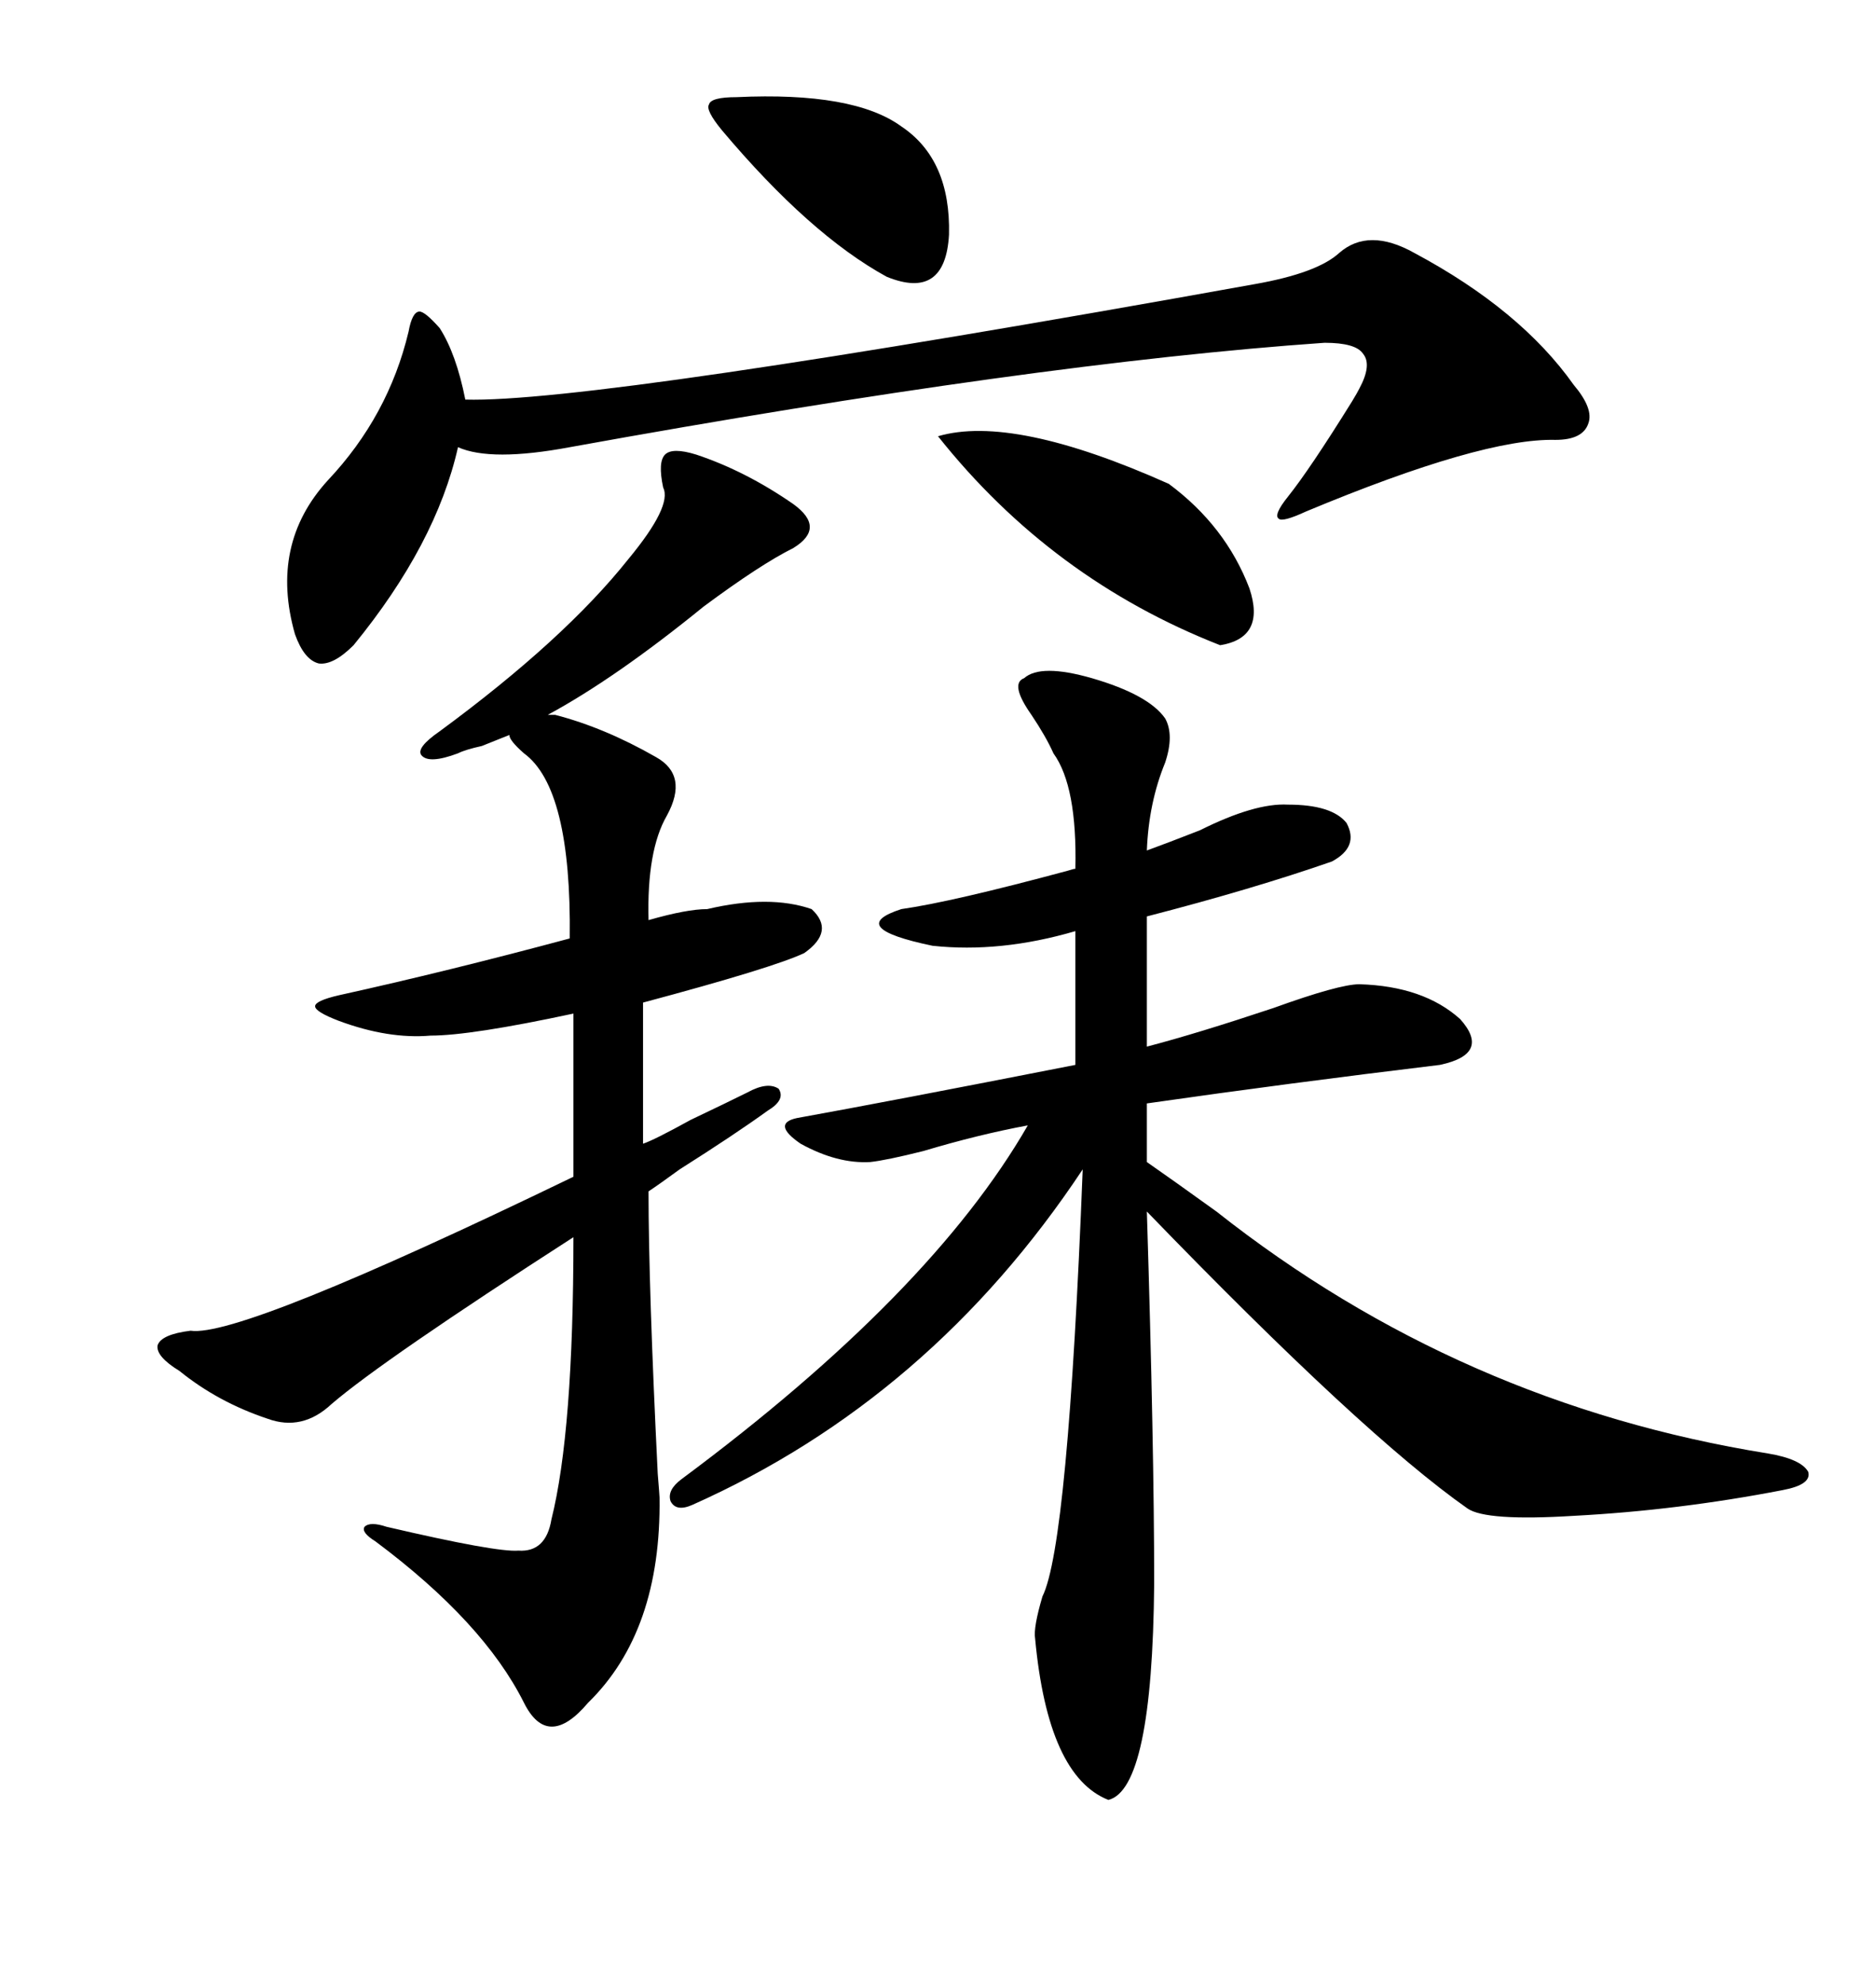 <svg xmlns="http://www.w3.org/2000/svg" xmlns:xlink="http://www.w3.org/1999/xlink" width="300" height="317.285"><path d="M163.77 108.40L163.77 108.40Q166.41 106.05 174.61 108.40L174.61 108.40Q183.69 111.04 186.33 114.84L186.33 114.84Q187.79 117.48 186.33 121.88L186.33 121.88Q183.69 128.32 183.40 135.94L183.40 135.94Q186.62 134.77 191.89 132.71L191.89 132.71Q200.68 128.32 205.96 128.61L205.96 128.61Q212.99 128.61 215.33 131.54L215.33 131.54Q217.38 135.35 212.99 137.70L212.99 137.70Q200.39 142.09 183.40 146.48L183.40 146.48L183.40 167.29Q191.31 165.23 203.61 161.13L203.61 161.13Q214.16 157.32 217.38 157.32L217.38 157.32Q227.64 157.62 233.50 162.89L233.50 162.89Q238.48 168.46 230.27 170.21L230.27 170.21Q205.96 173.14 183.40 176.37L183.40 176.37L183.40 185.74Q187.21 188.38 194.53 193.65L194.53 193.65Q233.50 224.41 282.71 232.32L282.71 232.32Q287.99 233.20 289.16 235.25L289.16 235.25Q289.75 237.30 285.06 238.18L285.06 238.18Q268.36 241.41 251.66 242.29L251.66 242.29Q237.60 243.16 234.67 241.11L234.67 241.11Q217.97 229.39 183.40 193.65L183.40 193.65Q184.57 231.45 184.57 253.13L184.57 253.13Q184.28 285.94 177.25 287.70L177.25 287.70Q167.58 283.89 165.53 261.91L165.53 261.91Q165.23 260.16 166.70 255.18L166.70 255.18Q170.80 246.97 173.14 186.91L173.14 186.91Q148.83 223.54 110.74 240.53L110.74 240.53Q108.11 241.70 107.23 239.94L107.23 239.94Q106.64 238.18 108.98 236.43L108.98 236.43Q148.83 206.84 164.36 179.88L164.36 179.88Q156.45 181.35 147.66 183.98L147.66 183.98Q141.80 185.45 139.16 185.74L139.16 185.74Q133.89 186.04 128.03 182.81L128.03 182.81Q123.34 179.59 127.44 178.71L127.44 178.71Q142.09 176.07 171.97 170.21L171.97 170.21L171.97 148.83Q159.96 152.34 149.12 151.17L149.12 151.17Q135.06 148.24 144.14 145.31L144.14 145.31Q152.34 144.14 170.80 139.16L170.80 139.16Q171.68 138.87 171.97 138.87L171.97 138.87Q172.27 125.68 168.46 120.41L168.46 120.41Q167.29 117.77 164.94 114.26L164.94 114.26Q161.43 109.28 163.77 108.40ZM111.33 72.66L111.33 72.66Q119.24 75.29 126.86 80.57L126.86 80.57Q132.13 84.38 126.86 87.60L126.86 87.60Q121.58 90.23 112.50 96.97L112.50 96.97Q98.44 108.40 87.60 114.26L87.60 114.26L88.77 114.26Q96.68 116.31 104.88 121.00L104.88 121.00Q110.16 123.93 106.64 130.37L106.64 130.37Q103.42 135.94 103.71 147.07L103.71 147.07Q109.86 145.31 113.09 145.31L113.09 145.31Q123.05 142.97 129.79 145.31L129.79 145.31Q133.59 148.83 128.61 152.34L128.61 152.34Q123.63 154.69 102.83 160.25L102.83 160.25L102.83 182.81Q104.59 182.23 110.45 179.00L110.45 179.00Q116.60 176.07 119.53 174.61L119.53 174.61Q122.75 172.85 124.51 174.02L124.51 174.02Q125.68 175.78 122.75 177.54L122.75 177.54Q117.48 181.35 108.69 186.91L108.69 186.91Q105.47 189.26 103.71 190.43L103.71 190.43Q103.71 205.66 105.18 235.55L105.18 235.55Q105.47 239.06 105.47 239.36L105.47 239.36Q105.76 260.74 94.04 272.17L94.04 272.17Q87.60 279.79 83.79 272.17L83.79 272.17Q77.34 259.28 60.06 246.39L60.06 246.39Q57.71 244.92 58.30 244.04L58.30 244.04Q59.18 243.16 61.82 244.04L61.82 244.04Q79.39 248.14 82.91 247.85L82.91 247.85Q87.30 248.14 88.18 242.87L88.18 242.87Q91.70 228.81 91.70 197.75L91.70 197.75Q61.23 217.38 53.03 224.41L53.03 224.41Q48.34 228.81 42.77 226.76L42.77 226.76Q34.86 224.12 28.71 219.14L28.71 219.14Q24.90 216.80 25.20 215.04L25.20 215.04Q25.78 213.28 30.47 212.70L30.47 212.70Q38.38 213.87 91.70 188.09L91.70 188.09L91.70 162.01Q75.29 165.53 68.85 165.53L68.85 165.53Q62.11 166.11 54.20 163.18L54.20 163.18Q50.39 161.72 50.39 160.84L50.39 160.84Q50.39 159.96 54.20 159.08L54.20 159.08Q71.48 155.27 91.11 150L91.11 150Q91.41 125.98 83.79 120.41L83.79 120.41Q81.45 118.36 81.45 117.48L81.45 117.48Q79.98 118.07 77.05 119.24L77.05 119.24Q74.41 119.82 73.24 120.41L73.24 120.41Q68.55 122.17 67.38 120.70L67.38 120.70Q66.50 119.53 70.31 116.89L70.31 116.89Q90.23 102.25 100.49 89.36L100.49 89.36Q107.52 80.86 106.05 77.93L106.05 77.93Q105.18 73.83 106.35 72.66L106.35 72.66Q107.52 71.48 111.33 72.66ZM226.17 40.43L226.17 40.43Q243.16 49.51 251.66 61.52L251.66 61.52Q254.88 65.33 254.00 67.68L254.00 67.68Q253.13 70.31 248.73 70.31L248.73 70.31Q237.01 70.02 208.89 81.74L208.89 81.74Q205.08 83.50 204.49 82.91L204.49 82.91Q203.61 82.32 205.96 79.39L205.96 79.39Q209.47 75 216.21 64.16L216.21 64.16Q217.09 62.70 217.38 62.11L217.38 62.11Q219.43 58.30 217.97 56.54L217.97 56.54Q216.80 54.79 211.82 54.79L211.82 54.79Q165.53 58.01 91.11 71.48L91.11 71.48Q78.52 73.83 73.24 71.48L73.24 71.48Q69.73 87.01 56.54 103.13L56.54 103.13Q53.32 106.35 50.98 106.05L50.98 106.05Q48.63 105.47 47.17 101.37L47.17 101.37Q43.07 87.01 52.44 76.76L52.44 76.76Q62.11 66.50 65.33 53.03L65.33 53.03Q65.92 49.80 67.09 49.80L67.09 49.80Q67.97 49.80 70.31 52.44L70.31 52.44Q72.95 56.54 74.41 63.87L74.41 63.87Q94.92 64.45 200.68 45.41L200.68 45.41Q210.64 43.65 214.16 40.43L214.16 40.43Q218.85 36.33 226.17 40.43ZM150 69.73L150 69.73Q162.01 66.21 186.91 77.34L186.91 77.34Q196.00 84.08 199.80 94.04L199.80 94.04Q202.44 101.95 195.12 103.13L195.12 103.13Q168.16 92.58 150 69.73ZM117.77 15.53L117.77 15.53Q136.52 14.65 144.14 20.21L144.14 20.21Q152.05 25.49 151.76 37.50L151.76 37.50Q151.17 48.05 141.80 44.24L141.80 44.24Q129.49 37.50 115.43 20.80L115.43 20.80Q112.79 17.58 113.38 16.70L113.38 16.70Q113.67 15.53 117.77 15.53Z"/></svg>
